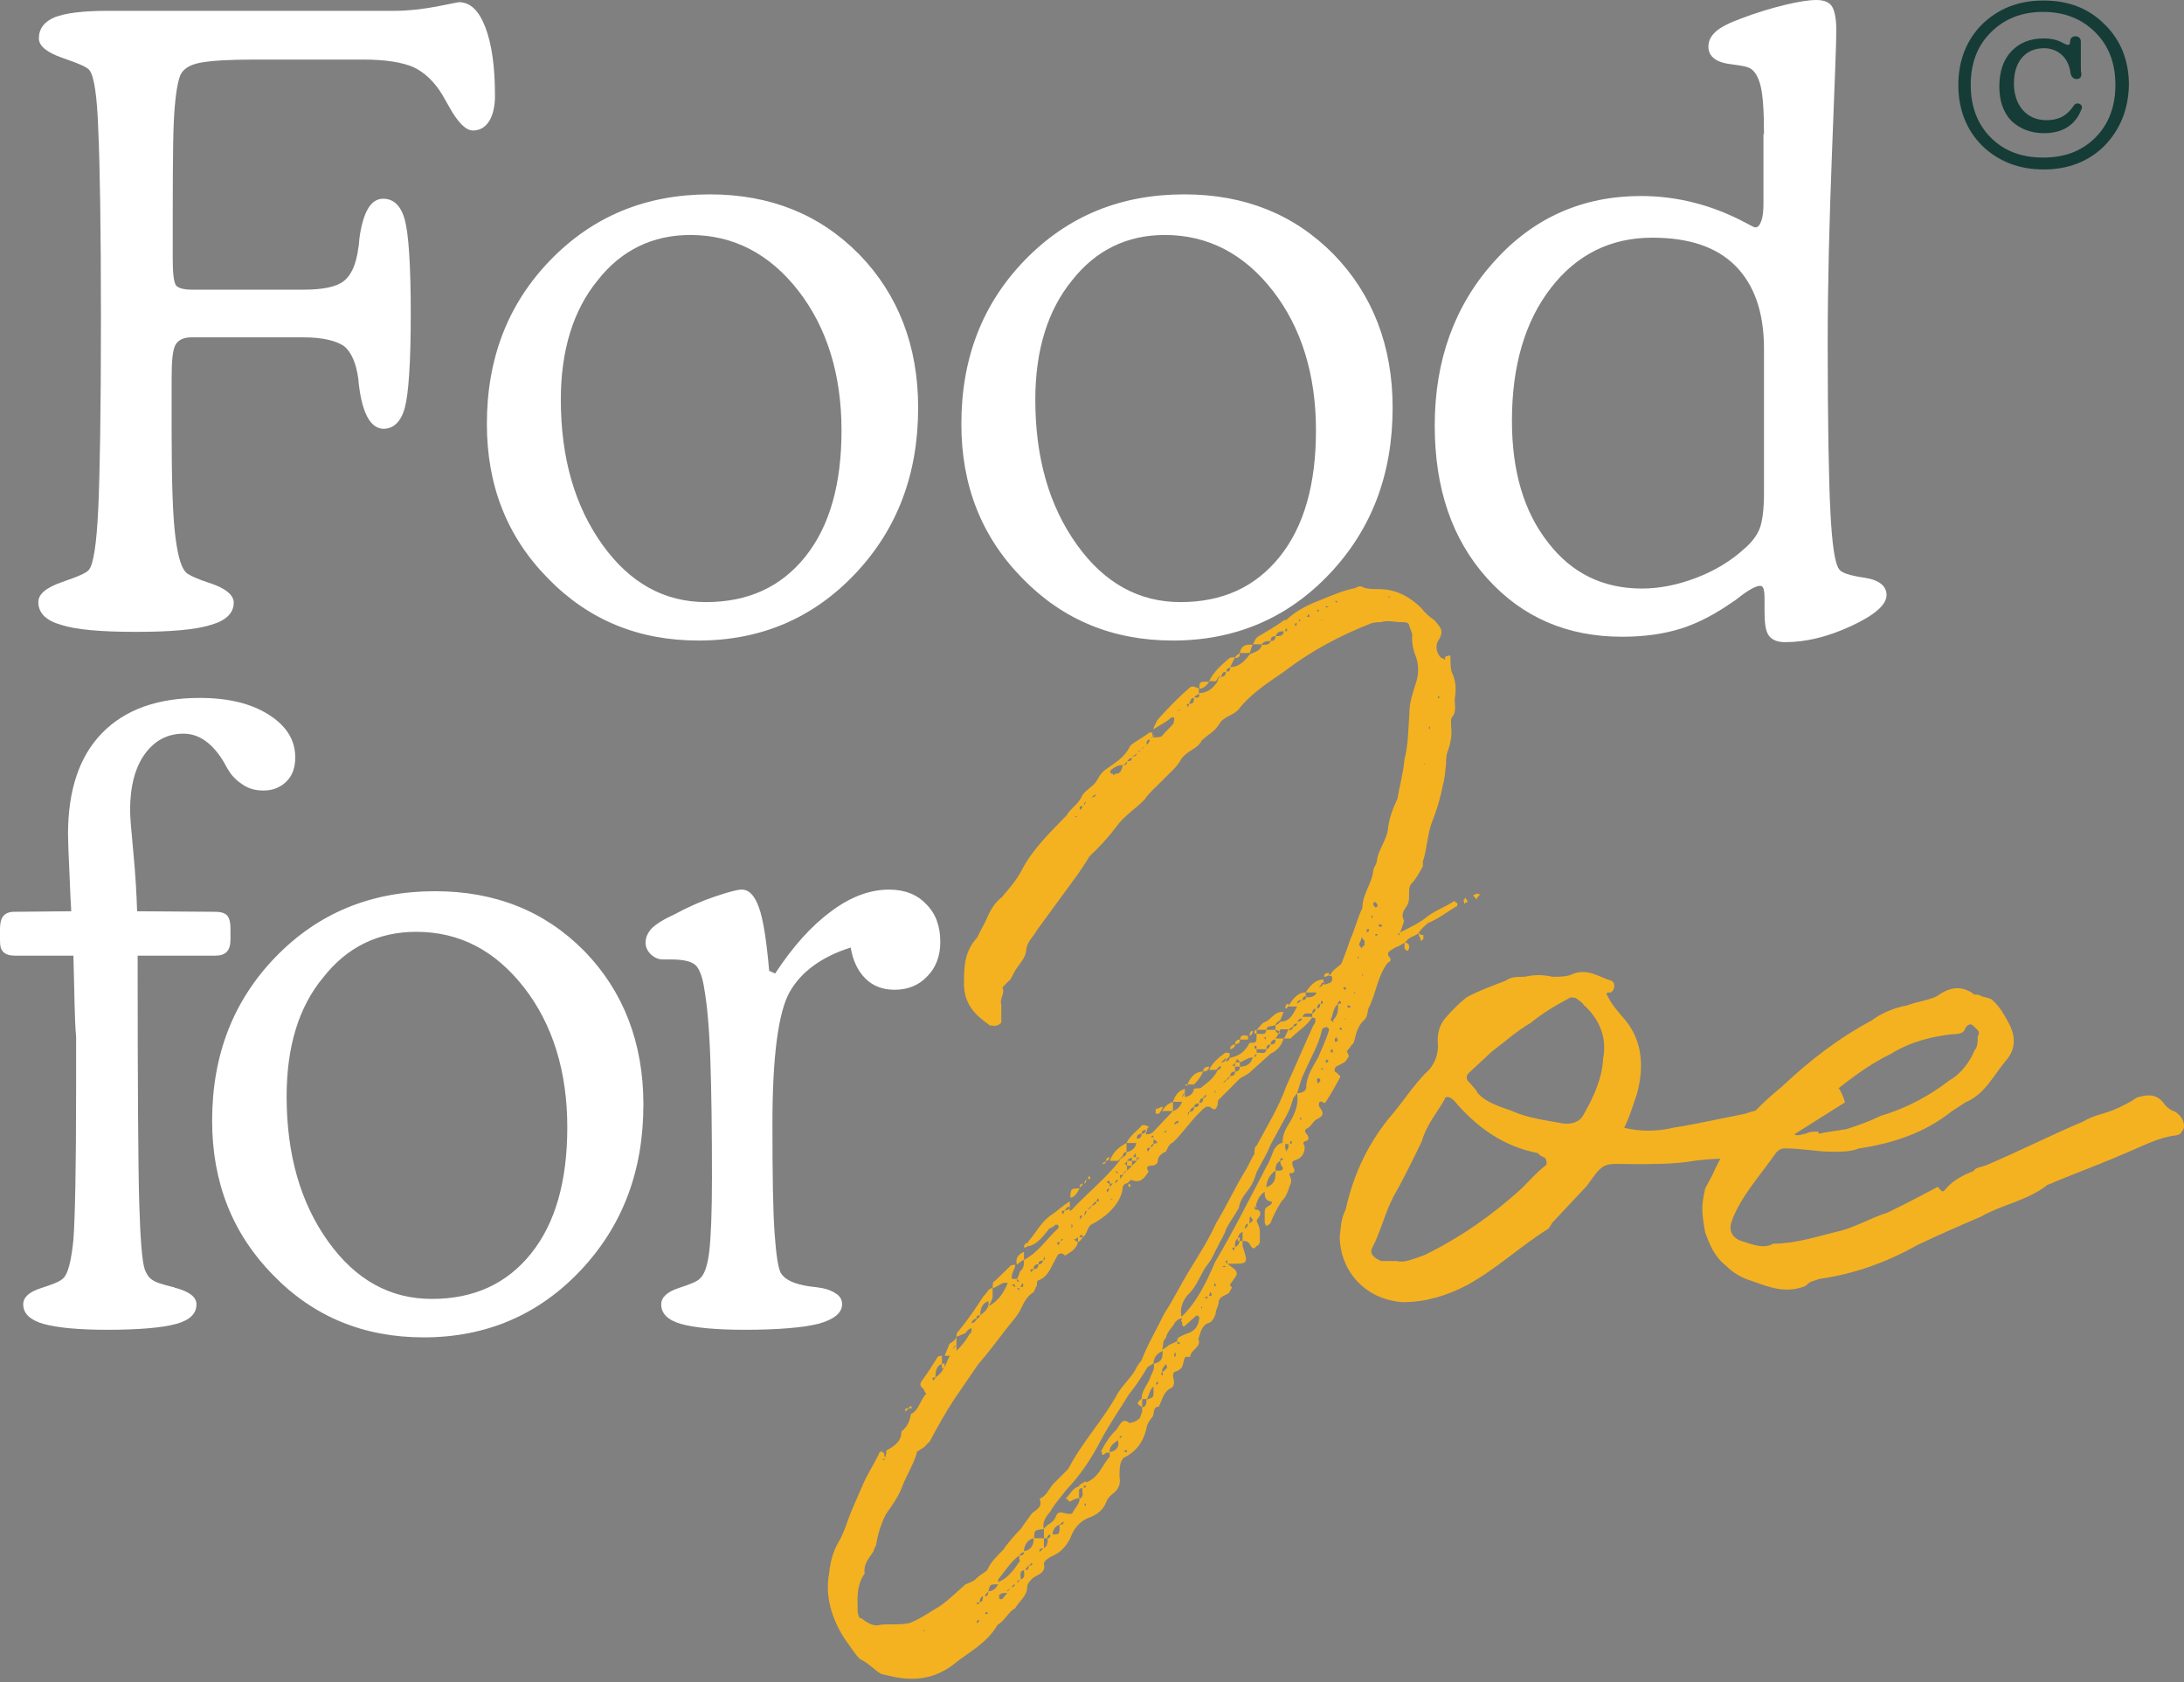 <svg width="100" height="77" viewBox="0 0 100 77" fill="none" xmlns="http://www.w3.org/2000/svg">
<rect x="0" y="0" width="100" height="77" fill="#808080" stroke="none"/>
<path d="M96.365 6.667C95.648 7.386 94.709 7.758 93.572 7.758C92.435 7.758 91.496 7.386 90.754 6.667C90.038 5.948 89.667 5.007 89.667 3.891C89.667 2.776 90.038 1.834 90.754 1.115C91.496 0.396 92.41 0.024 93.572 0.024C94.734 0.024 95.648 0.396 96.365 1.115C97.106 1.834 97.477 2.776 97.477 3.891C97.452 5.007 97.082 5.924 96.365 6.667ZM91.15 6.295C91.768 6.915 92.559 7.213 93.547 7.213C94.536 7.213 95.327 6.915 95.945 6.295C96.562 5.676 96.859 4.858 96.859 3.891C96.859 2.9 96.562 2.106 95.945 1.487C95.327 0.867 94.536 0.545 93.547 0.545C92.559 0.545 91.768 0.867 91.15 1.487C90.532 2.106 90.235 2.9 90.235 3.891C90.235 4.858 90.532 5.676 91.15 6.295ZM93.597 6.097C92.979 6.097 92.484 5.899 92.089 5.527C91.718 5.13 91.545 4.61 91.545 3.965C91.545 3.296 91.718 2.751 92.089 2.354C92.46 1.958 92.954 1.759 93.572 1.759C93.893 1.759 94.19 1.809 94.486 1.983C94.585 2.032 94.659 2.057 94.684 2.057C94.758 2.057 94.783 2.007 94.783 1.908C94.783 1.759 94.882 1.66 95.03 1.66C95.178 1.66 95.277 1.759 95.277 1.908C95.277 2.206 95.277 2.379 95.277 2.627V3.024C95.277 3.197 95.277 3.296 95.302 3.371C95.302 3.544 95.228 3.618 95.08 3.618C94.956 3.618 94.857 3.544 94.808 3.371C94.758 2.974 94.61 2.677 94.363 2.478C94.165 2.305 93.869 2.206 93.597 2.206C92.756 2.206 92.213 2.801 92.213 3.817C92.213 4.833 92.806 5.502 93.696 5.502C94.264 5.502 94.635 5.304 94.956 4.833C95.005 4.759 95.055 4.734 95.129 4.734C95.228 4.734 95.327 4.808 95.327 4.907C95.327 4.957 95.327 4.982 95.302 5.007C95.03 5.725 94.437 6.097 93.597 6.097Z" fill="#163C37"/>
<path d="M13.89 15.443H8.774C8.403 15.443 8.156 15.566 8.033 15.79C7.909 16.013 7.859 16.508 7.859 17.277V19.83C7.859 22.036 7.909 23.622 8.033 24.589C8.156 25.555 8.329 26.101 8.601 26.274C8.799 26.398 9.095 26.522 9.54 26.671C10.331 26.919 10.702 27.241 10.702 27.588C10.702 28.059 10.356 28.406 9.664 28.604C8.972 28.827 7.81 28.926 6.228 28.926C4.622 28.926 3.485 28.827 2.793 28.604C2.101 28.406 1.755 28.059 1.755 27.563C1.755 27.191 2.126 26.894 2.842 26.646C3.559 26.398 3.979 26.225 4.078 26.076C4.276 25.828 4.424 24.911 4.498 23.3C4.572 21.713 4.622 18.789 4.622 14.575C4.622 10.386 4.572 7.486 4.498 5.924C4.449 4.388 4.301 3.471 4.103 3.223C4.004 3.074 3.584 2.9 2.867 2.653C2.15 2.405 1.78 2.107 1.78 1.76C1.78 1.314 2.027 0.992 2.496 0.794C2.991 0.595 3.806 0.496 4.943 0.496H18.067C18.685 0.496 19.327 0.422 19.995 0.298C20.637 0.174 20.983 0.1 21.008 0.1C21.527 0.1 21.922 0.471 22.219 1.24C22.515 2.008 22.664 3.049 22.664 4.388C22.664 4.883 22.565 5.28 22.392 5.553C22.219 5.825 21.972 5.974 21.651 5.974C21.329 5.974 20.959 5.602 20.563 4.883C20.439 4.66 20.341 4.487 20.267 4.363C19.896 3.743 19.451 3.322 18.932 3.074C18.413 2.851 17.647 2.727 16.633 2.727H11.666C10.479 2.727 9.639 2.777 9.145 2.876C8.65 2.975 8.379 3.173 8.255 3.446C8.107 3.818 8.008 4.536 7.958 5.577C7.909 6.618 7.909 8.701 7.909 11.551V11.848C7.909 12.518 7.958 12.914 8.057 13.063C8.156 13.187 8.403 13.261 8.799 13.261H13.89C14.78 13.261 15.398 13.137 15.744 12.865C16.09 12.592 16.312 12.096 16.411 11.328C16.436 11.229 16.436 11.08 16.46 10.882C16.633 9.692 16.979 9.097 17.548 9.097C18.017 9.097 18.363 9.419 18.536 10.064C18.709 10.708 18.808 12.146 18.808 14.352C18.808 16.583 18.709 18.02 18.536 18.665C18.363 19.309 18.017 19.631 17.548 19.631C17.004 19.607 16.633 19.012 16.46 17.822C16.436 17.624 16.411 17.5 16.411 17.376C16.312 16.632 16.09 16.112 15.744 15.839C15.373 15.591 14.755 15.443 13.89 15.443Z" fill="white"/>
<path d="M22.293 19.408C22.293 16.409 23.257 13.905 25.209 11.898C27.162 9.89 29.584 8.898 32.5 8.898C35.268 8.898 37.542 9.816 39.346 11.65C41.126 13.484 42.04 15.839 42.04 18.664C42.04 21.713 41.076 24.241 39.149 26.274C37.221 28.306 34.824 29.323 31.981 29.323C29.238 29.323 26.939 28.381 25.086 26.472C23.207 24.564 22.293 22.209 22.293 19.408ZM25.679 18.293C25.679 20.97 26.322 23.175 27.582 24.935C28.843 26.695 30.424 27.563 32.327 27.563C34.255 27.563 35.763 26.869 36.875 25.481C37.987 24.093 38.531 22.159 38.531 19.705C38.531 17.152 37.864 14.996 36.554 13.31C35.244 11.625 33.588 10.757 31.61 10.757C29.881 10.757 28.447 11.451 27.36 12.839C26.247 14.203 25.679 16.037 25.679 18.293Z" fill="white"/>
<path d="M44.018 19.408C44.018 16.409 44.981 13.905 46.934 11.898C48.886 9.89 51.309 8.898 54.225 8.898C56.993 8.898 59.267 9.816 61.071 11.65C62.85 13.484 63.765 15.839 63.765 18.664C63.765 21.713 62.801 24.241 60.873 26.274C58.946 28.306 56.548 29.323 53.706 29.323C50.962 29.323 48.664 28.381 46.81 26.472C44.932 24.564 44.018 22.209 44.018 19.408ZM47.404 18.293C47.404 20.97 48.046 23.175 49.307 24.935C50.567 26.695 52.149 27.563 54.052 27.563C55.98 27.563 57.487 26.869 58.599 25.481C59.712 24.093 60.255 22.159 60.255 19.705C60.255 17.152 59.588 14.996 58.278 13.31C56.968 11.625 55.312 10.757 53.335 10.757C51.605 10.757 50.172 11.451 49.084 12.839C47.972 14.203 47.404 16.037 47.404 18.293Z" fill="white"/>
<path d="M80.769 6.147C80.769 5.081 80.72 4.313 80.597 3.867C80.473 3.421 80.275 3.148 80.003 3.074C79.88 3.024 79.657 2.999 79.336 2.95C78.595 2.875 78.224 2.603 78.224 2.132C78.224 1.859 78.347 1.636 78.57 1.438C78.792 1.239 79.188 1.041 79.731 0.843C80.448 0.57 81.116 0.372 81.733 0.223C82.351 0.074 82.821 0 83.167 0C83.513 0 83.76 0.099 83.884 0.297C84.007 0.496 84.081 0.868 84.081 1.413C84.081 1.933 84.007 3.768 83.884 6.94C83.76 10.113 83.686 13.013 83.686 15.665C83.686 19.383 83.735 21.961 83.809 23.423C83.884 24.886 84.007 25.778 84.205 26.051C84.304 26.224 84.699 26.348 85.367 26.447C86.034 26.546 86.38 26.819 86.38 27.241C86.38 27.687 85.836 28.158 84.773 28.653C83.711 29.149 82.697 29.397 81.733 29.397C81.387 29.397 81.14 29.298 80.992 29.099C80.844 28.901 80.794 28.529 80.794 27.984V27.364C80.794 27.166 80.769 27.017 80.745 26.943C80.72 26.869 80.671 26.819 80.597 26.819C80.424 26.819 80.127 26.968 79.731 27.265C79.558 27.389 79.46 27.488 79.361 27.538C78.545 28.108 77.754 28.529 76.963 28.777C76.172 29.025 75.283 29.149 74.269 29.149C71.749 29.149 69.697 28.257 68.091 26.472C66.484 24.687 65.693 22.358 65.693 19.482C65.693 16.483 66.608 13.98 68.412 11.972C70.216 9.964 72.465 8.973 75.135 8.973C76.815 8.973 78.422 9.394 79.954 10.212C80.176 10.336 80.325 10.41 80.374 10.41C80.498 10.41 80.572 10.311 80.646 10.113C80.72 9.915 80.745 9.642 80.745 9.295V6.147H80.769ZM80.769 15.963C80.769 14.302 80.325 13.038 79.46 12.17C78.595 11.303 77.334 10.881 75.653 10.881C73.751 10.881 72.193 11.65 71.007 13.187C69.821 14.723 69.228 16.756 69.228 19.259C69.228 21.564 69.771 23.423 70.883 24.836C71.971 26.249 73.404 26.943 75.184 26.943C75.999 26.943 76.84 26.77 77.68 26.447C78.52 26.125 79.262 25.679 79.88 25.109C80.201 24.836 80.448 24.514 80.572 24.192C80.695 23.869 80.769 23.324 80.769 22.581V22.06V15.963Z" fill="white"/>
<path d="M3.361 43.749H0.692C0.445 43.749 0.272 43.699 0.148 43.575C0.025 43.451 0 43.278 0 43.03V42.509C0 42.261 0.049 42.063 0.148 41.939C0.247 41.815 0.42 41.741 0.643 41.741L3.262 41.716C3.238 41.344 3.213 40.824 3.188 40.155C3.139 39.138 3.114 38.469 3.114 38.196C3.114 36.164 3.633 34.627 4.671 33.561C5.709 32.495 7.192 31.95 9.145 31.95C10.43 31.95 11.492 32.198 12.308 32.719C13.124 33.239 13.519 33.883 13.519 34.677C13.519 35.123 13.396 35.495 13.124 35.767C12.852 36.04 12.506 36.189 12.061 36.189C11.715 36.189 11.418 36.114 11.146 35.941C10.875 35.767 10.627 35.544 10.454 35.247C10.405 35.172 10.331 35.048 10.257 34.9C9.738 34.032 9.12 33.586 8.403 33.586C7.662 33.586 7.069 33.908 6.624 34.528C6.179 35.148 5.956 36.015 5.956 37.106C5.956 37.354 6.006 37.998 6.105 39.014C6.203 40.031 6.253 40.923 6.278 41.716L9.861 41.741C10.108 41.741 10.281 41.791 10.405 41.914C10.504 42.038 10.553 42.237 10.553 42.484V43.005C10.553 43.253 10.504 43.451 10.38 43.575C10.257 43.699 10.084 43.749 9.861 43.749H6.302C6.302 49.722 6.327 53.49 6.376 55.101C6.426 56.712 6.5 57.703 6.624 58.1C6.698 58.298 6.797 58.472 6.945 58.571C7.093 58.695 7.415 58.794 7.909 58.918C7.934 58.918 7.958 58.918 7.983 58.943C8.65 59.116 8.996 59.364 8.996 59.711C8.996 60.133 8.7 60.43 8.082 60.603C7.464 60.777 6.401 60.876 4.918 60.876C3.559 60.876 2.595 60.777 1.977 60.603C1.384 60.43 1.063 60.133 1.063 59.711C1.063 59.389 1.335 59.141 1.878 58.968C2.422 58.794 2.743 58.67 2.892 58.521C3.114 58.323 3.262 57.728 3.361 56.762C3.435 55.795 3.485 53.465 3.485 49.797C3.485 49.078 3.485 48.309 3.485 47.467C3.411 46.673 3.411 45.434 3.361 43.749Z" fill="white"/>
<path d="M9.713 51.308C9.713 48.309 10.677 45.806 12.629 43.798C14.582 41.79 17.004 40.799 19.92 40.799C22.688 40.799 24.962 41.716 26.766 43.55C28.546 45.384 29.46 47.739 29.46 50.565C29.46 53.614 28.496 56.142 26.569 58.174C24.641 60.207 22.243 61.223 19.401 61.223C16.658 61.223 14.359 60.281 12.506 58.373C10.652 56.489 9.713 54.134 9.713 51.308ZM13.124 50.193C13.124 52.87 13.766 55.076 15.027 56.836C16.287 58.596 17.869 59.463 19.772 59.463C21.7 59.463 23.207 58.769 24.32 57.381C25.432 55.993 25.975 54.06 25.975 51.606C25.975 49.053 25.308 46.896 23.998 45.211C22.664 43.501 21.032 42.658 19.055 42.658C17.325 42.658 15.892 43.352 14.804 44.74C13.667 46.103 13.124 47.937 13.124 50.193Z" fill="white"/>
<path d="M35.491 44.566C36.307 43.327 37.147 42.385 38.062 41.716C38.951 41.047 39.841 40.725 40.706 40.725C41.423 40.725 41.991 40.948 42.411 41.394C42.856 41.84 43.054 42.41 43.054 43.129C43.054 43.749 42.856 44.294 42.461 44.691C42.065 45.112 41.571 45.31 40.953 45.31C40.41 45.31 39.965 45.137 39.619 44.79C39.273 44.443 39.05 43.972 38.951 43.377C37.617 43.798 36.678 44.492 36.158 45.409C35.639 46.326 35.368 48.359 35.368 51.432C35.368 53.762 35.392 55.423 35.467 56.464C35.541 57.505 35.639 58.1 35.763 58.298C35.961 58.596 36.381 58.794 37.098 58.893C37.32 58.918 37.518 58.943 37.641 58.968C37.913 59.017 38.136 59.116 38.309 59.24C38.482 59.364 38.556 59.513 38.556 59.711C38.556 60.108 38.185 60.405 37.468 60.603C36.752 60.777 35.639 60.876 34.107 60.876C32.748 60.876 31.759 60.777 31.166 60.603C30.573 60.43 30.276 60.133 30.276 59.711C30.276 59.389 30.548 59.141 31.067 58.968C31.586 58.794 31.932 58.67 32.056 58.521C32.254 58.348 32.402 57.926 32.476 57.282C32.55 56.638 32.599 55.522 32.599 53.911C32.599 51.73 32.575 49.945 32.525 48.508C32.476 47.07 32.377 46.004 32.254 45.31C32.179 44.79 32.056 44.418 31.883 44.219C31.71 44.021 31.314 43.922 30.721 43.922H30.351C30.153 43.922 29.98 43.848 29.807 43.699C29.658 43.55 29.56 43.377 29.56 43.154C29.56 42.906 29.658 42.708 29.831 42.509C30.029 42.311 30.375 42.088 30.869 41.865C31.512 41.518 32.13 41.245 32.723 41.047C33.316 40.849 33.736 40.725 33.959 40.725C34.305 40.725 34.552 40.997 34.75 41.543C34.947 42.088 35.096 43.054 35.219 44.443L35.491 44.566Z" fill="white"/>
<path d="M53.731 32.842H53.632C53.41 33.065 53.138 33.164 52.816 33.387C52.816 33.239 52.915 33.164 52.989 32.966C53.434 32.47 53.953 31.925 54.448 31.504C54.621 31.33 54.769 31.504 54.892 31.504V31.727C55.337 31.727 55.584 31.454 55.758 31.181C55.758 31.082 55.807 31.008 55.906 30.958C55.807 30.958 55.758 31.008 55.683 31.181H55.362C55.584 30.735 55.906 30.463 56.276 30.14C56.326 30.091 56.425 30.091 56.548 30.091L56.326 30.537C56.771 30.537 57.018 30.215 57.24 29.942C57.463 29.843 57.735 29.793 57.784 29.496H57.364C57.463 29.347 57.463 29.223 57.636 29.124C58.007 28.901 58.352 28.703 58.674 28.48C58.773 28.381 58.847 28.381 58.896 28.381C59.341 27.959 59.885 27.686 60.478 27.463C61.022 27.24 61.467 27.042 62.06 26.918C62.208 26.819 62.332 26.819 62.48 26.918C62.702 26.968 62.9 26.968 63.123 26.968C63.938 26.968 64.581 27.34 65.075 27.835C65.248 28.058 65.495 28.281 65.668 28.381C65.94 28.703 66.162 28.876 65.841 29.347C65.742 29.521 65.742 29.843 65.94 30.066C65.94 30.116 66.088 30.116 66.162 30.215C66.162 30.116 66.162 30.066 66.212 30.041H66.311C66.311 29.942 66.41 30.041 66.41 30.041C66.41 30.215 66.41 30.537 66.459 30.735C66.681 31.181 66.681 31.603 66.607 31.999C66.607 32.322 66.706 32.594 66.459 32.867C66.41 33.04 66.459 33.313 66.459 33.561C66.459 33.734 66.41 34.057 66.311 34.329C66.212 34.552 66.212 34.776 66.212 34.974C66.162 35.346 66.162 35.618 66.064 35.94C65.965 36.486 65.792 37.081 65.569 37.626C65.347 38.221 65.347 38.865 65.149 39.435V39.658C65.001 39.931 64.828 40.253 64.606 40.476C64.432 40.7 64.606 41.17 64.433 41.443C64.334 41.617 64.111 41.815 64.284 42.137C64.284 42.236 64.185 42.459 64.111 42.682C64.556 42.459 65.026 42.236 65.347 41.964C65.767 41.641 66.162 41.542 66.583 41.245C66.583 41.245 66.681 41.344 66.731 41.344C66.731 41.443 66.731 41.493 66.681 41.493C66.237 41.765 65.817 42.087 65.372 42.261C65.223 42.41 65.1 42.484 64.951 42.707C65.05 42.806 65.1 42.806 65.174 42.806V42.98L65.075 43.079C65.026 42.98 65.026 42.98 65.026 42.906C64.927 42.856 65.026 42.806 64.927 42.732C64.754 42.881 64.507 42.881 64.334 43.153C64.507 43.153 64.556 43.327 64.507 43.426C64.507 43.426 64.507 43.525 64.408 43.525L64.309 43.426V43.153C64.161 43.252 64.037 43.327 63.889 43.376C63.666 43.525 63.394 43.599 63.666 43.872C63.666 43.971 63.666 44.046 63.567 44.046C63.073 44.641 63.024 45.459 62.653 46.177C62.603 46.4 62.603 46.599 62.431 46.723C62.208 46.946 62.109 47.218 62.01 47.64C62.01 47.64 62.01 47.739 61.911 47.813C61.862 47.863 61.763 48.036 61.689 48.086C61.64 48.235 61.862 48.309 61.689 48.458C61.64 48.557 61.64 48.606 61.269 48.78C61.121 48.83 61.047 49.003 61.17 49.102C61.17 49.102 61.269 49.102 61.269 49.201C61.269 49.201 61.368 49.201 61.368 49.3C61.145 49.722 60.948 50.069 60.676 50.49H60.626C60.404 50.341 60.355 50.49 60.404 50.664C60.626 50.936 60.626 51.085 60.256 51.258C60.107 51.358 60.033 51.581 59.811 51.68C59.638 51.829 59.91 51.903 59.91 52.101C59.91 52.324 59.539 52.151 59.737 52.473V52.523C59.737 52.746 59.638 52.969 59.415 53.068C59.143 53.167 59.143 53.167 59.193 53.39C59.292 53.564 59.341 53.712 59.045 53.712V53.812C59.143 53.985 59.143 54.134 59.045 54.307C58.995 54.481 58.896 54.803 58.674 55.001C58.501 55.274 58.303 55.646 58.179 55.968C58.179 56.018 58.031 56.117 57.957 56.117C57.957 56.018 57.908 56.018 57.908 55.968V55.472C57.908 55.249 58.056 55.249 58.179 55.15C58.328 55.001 58.179 55.001 58.081 54.977C57.908 54.877 57.908 54.754 57.908 54.555C57.636 54.729 57.537 55.001 57.463 55.373C57.562 55.373 57.636 55.373 57.685 55.472C57.784 55.646 57.537 55.794 57.537 55.894C57.636 56.117 57.685 56.216 57.685 56.389V56.885C57.636 56.935 57.636 57.034 57.537 57.034C57.438 57.182 57.364 57.182 57.265 57.034C57.166 56.811 57.043 56.811 56.894 56.811V56.389C56.672 56.489 56.672 56.712 56.672 56.811H56.894V57.034C57.166 57.901 57.166 57.852 56.202 57.852C56.202 57.753 56.202 57.629 56.103 57.753C56.153 57.753 56.153 57.852 56.202 57.852C56.375 58.001 56.623 58.124 56.623 58.273C56.672 58.372 56.45 58.595 56.4 58.694C56.301 58.794 56.301 58.868 56.4 58.918C56.4 59.017 56.301 59.091 56.301 59.141C56.202 59.314 55.881 59.289 55.807 59.562C55.807 59.785 55.659 59.934 55.659 60.157C55.56 60.38 55.51 60.529 55.288 60.578C54.967 60.752 54.967 61.074 54.868 61.297C55.041 61.669 54.497 61.793 54.497 62.115H54.275L54.225 62.214C54.126 62.636 54.126 62.636 53.904 62.76C53.681 62.809 53.681 62.908 53.755 63.255C53.755 63.354 53.755 63.429 53.657 63.528C53.286 63.677 53.236 64.024 53.063 64.395C52.742 64.395 52.891 64.767 52.742 64.891C52.569 65.114 52.52 65.213 52.47 65.486C52.322 66.031 52.026 66.453 51.432 66.75C51.259 66.973 51.259 67.246 51.259 67.618C51.309 67.841 51.259 68.113 51.037 68.312C50.889 68.411 50.716 68.584 50.666 68.733C50.518 69.154 50.172 69.377 49.801 69.501C49.48 69.65 49.257 69.873 49.084 70.22C48.936 70.666 48.59 71.088 48.12 71.261C47.947 71.361 47.799 71.484 47.799 71.584C47.898 72.005 47.527 72.079 47.305 72.228C47.157 72.377 47.033 72.501 47.033 72.649C47.033 73.071 46.662 73.294 46.489 73.616C46.168 73.79 45.995 74.211 45.674 74.384C45.179 75.252 44.314 75.648 43.598 76.243C42.609 76.962 41.596 76.962 40.508 76.665C40.36 76.665 40.236 76.566 40.138 76.491C39.866 76.268 39.643 76.07 39.371 75.946C39.099 75.673 38.926 75.351 38.679 75.029C38.086 74.112 37.765 73.071 37.963 72.03C38.012 71.534 38.136 71.038 38.383 70.617C38.704 70.072 38.803 69.576 39.025 69.08L39.52 67.94C39.742 67.444 40.014 67.023 40.236 66.577C40.236 66.478 40.335 66.478 40.385 66.403C40.385 66.502 40.385 66.502 40.484 66.502C40.484 66.601 40.484 66.676 40.533 66.725C40.533 66.676 40.582 66.577 40.582 66.502V66.403C41.003 66.18 41.274 65.957 41.274 65.536C41.596 65.263 41.645 65.04 41.719 64.718C42.041 64.618 42.139 64.073 42.411 63.801C42.411 63.801 42.312 63.701 42.312 63.627C42.214 63.478 42.041 63.453 42.214 63.206C42.486 62.834 42.708 62.487 42.906 62.165C42.955 62.066 43.054 62.066 43.128 62.066V62.66C43.35 62.561 43.35 62.239 43.499 62.066H43.252L43.474 61.52C43.622 61.421 43.746 61.347 43.795 61.198V61.842C44.067 61.57 44.24 61.347 44.389 61.074C44.487 61.025 44.487 60.925 44.487 60.801C44.314 60.851 44.265 60.95 44.215 61.025L43.795 61.198C43.795 61.099 43.795 61.025 43.894 60.925C44.314 60.43 44.71 59.835 45.031 59.339C45.204 59.19 45.254 58.967 45.451 58.967V59.339C45.451 59.488 45.352 59.612 45.278 59.785C45.723 59.562 45.97 59.141 46.143 58.744C45.871 58.645 45.723 58.918 45.451 58.967C45.451 58.818 45.451 58.645 45.55 58.645L46.267 57.951C46.267 57.901 46.44 57.901 46.489 57.901C46.489 58.075 46.267 58.323 46.341 58.546L46.292 58.595L46.341 58.546H46.563C46.563 58.645 46.563 58.719 46.662 58.645L46.563 58.546C46.662 58.397 46.662 58.224 46.736 58.174C46.885 58.025 46.885 57.901 46.885 57.678C46.736 57.728 46.662 57.827 46.563 57.901C46.465 57.579 46.662 57.406 46.885 57.306V57.678C47.577 57.306 47.873 56.761 48.467 56.216V56.166C48.467 56.166 48.467 56.067 48.417 56.067H48.318C48.269 56.166 48.096 56.216 48.046 56.241C47.775 56.563 47.552 56.935 47.083 57.059V56.836C47.453 56.414 47.676 55.918 48.17 55.596C48.442 55.423 48.664 55.175 48.986 55.001V55.423H49.035C49.801 54.605 50.617 53.96 51.259 53.142C51.259 53.043 51.358 53.043 51.408 52.969C51.556 52.919 51.581 52.82 51.581 52.746C51.432 52.746 51.432 52.845 51.408 52.919L51.185 53.142H50.815C50.963 52.721 51.259 52.498 51.581 52.324V52.746C51.803 52.696 52.001 52.572 52.026 52.324H51.581C51.754 51.953 52.075 51.779 52.297 51.506C52.396 51.506 52.52 51.506 52.619 51.606C52.52 51.606 52.52 51.705 52.52 51.779C52.47 51.829 52.47 51.829 52.47 51.928C52.52 51.928 52.693 51.928 52.792 51.829L53.706 50.862H53.212C53.311 50.688 53.434 50.54 53.706 50.441V50.862C53.879 50.812 54.027 50.688 54.126 50.441H53.706C53.805 50.168 53.928 49.945 54.25 49.846V50.218H54.299C54.448 50.168 54.621 50.118 54.67 49.846C54.843 49.796 54.892 49.846 54.991 49.796C55.263 49.573 55.584 49.375 55.758 48.978C55.807 48.978 55.906 48.929 55.906 48.805C55.807 48.805 55.758 48.904 55.683 48.978H55.362C55.51 48.656 55.782 48.433 56.079 48.21C56.128 48.16 56.252 48.21 56.301 48.21V48.358C56.202 48.458 56.128 48.507 56.128 48.582C56.276 48.582 56.301 48.482 56.301 48.433C56.746 48.334 56.993 48.16 57.216 47.739C57.537 47.739 57.537 47.739 57.537 47.318H57.438C57.438 47.169 57.438 47.169 57.537 47.144V47.318C57.759 47.318 57.957 47.417 57.982 47.144H57.537C57.71 46.995 57.759 46.822 57.957 46.772C58.179 46.673 58.377 46.326 58.674 46.326H58.773L58.624 46.698C58.476 46.797 58.402 46.846 58.402 46.921C58.179 47.02 58.031 46.921 57.982 47.144H58.402C58.402 47.243 58.501 47.318 58.624 47.318C58.575 47.169 58.476 47.169 58.402 47.144V46.921C58.501 46.921 58.575 46.822 58.624 46.772C59.069 46.772 59.218 46.4 59.391 46.078H58.97C59.193 45.756 59.391 45.434 59.786 45.434V45.657C59.959 45.657 60.206 45.657 60.28 45.434H59.786C59.959 45.161 60.206 44.839 60.602 44.839V45.062C60.7 45.062 60.75 45.062 60.824 45.012C60.923 45.012 60.997 44.913 60.997 44.839C60.997 44.69 60.997 44.665 60.824 44.665C60.824 44.616 60.824 44.616 60.923 44.616C61.022 44.393 61.244 44.294 61.417 44.12C61.59 43.699 61.689 43.401 61.837 42.98C62.06 42.484 62.159 42.013 62.381 41.567C62.381 40.922 62.826 40.427 62.875 39.882C62.875 39.708 63.048 39.559 63.048 39.386C63.098 38.94 63.469 38.469 63.543 38.023C63.592 37.477 63.765 37.031 63.988 36.56C64.086 35.965 64.259 35.37 64.309 34.751C64.482 34.106 64.482 33.387 64.531 32.669C64.531 32.173 64.68 31.752 64.803 31.355C64.976 30.909 64.976 30.388 64.803 29.992C64.704 29.719 64.655 29.496 64.655 29.174C64.704 29 64.556 28.802 64.507 28.579C64.457 28.48 64.284 28.48 64.136 28.48C63.864 28.48 63.543 28.381 63.221 28.48C63.123 28.48 62.999 28.48 62.801 28.529C61.392 29.075 60.033 29.793 58.773 30.76C58.056 31.256 57.265 31.752 56.697 32.495C56.425 32.768 56.005 32.817 55.832 33.139C55.609 33.511 55.288 33.635 55.016 33.908C54.843 34.28 54.373 34.354 54.102 34.726C53.879 35.147 53.558 35.37 53.236 35.717C52.965 35.99 52.594 36.312 52.421 36.585C52.001 37.031 51.457 37.353 51.111 37.849C50.74 38.345 50.345 38.766 49.875 39.212C49.727 39.485 49.554 39.708 49.381 39.981L47.478 42.583C47.305 42.906 47.033 43.079 46.984 43.5C46.984 43.823 46.662 44.145 46.489 44.417L46.267 44.839C46.094 44.987 46.044 45.062 45.896 45.211C46.044 45.483 45.748 45.706 45.847 45.979V46.797C45.847 46.846 45.624 47.02 45.427 46.946H45.328C44.636 46.45 44.092 45.954 44.141 44.888C44.141 44.17 44.191 43.525 44.734 42.93L45.155 42.112C45.328 41.691 45.525 41.344 45.871 41.071C46.242 40.65 46.563 40.253 46.786 39.832C47.28 38.865 48.096 38.097 48.837 37.328C49.01 37.006 49.381 36.833 49.554 36.411C49.727 36.139 50.098 35.99 50.246 35.693C50.345 35.519 50.394 35.42 50.567 35.271C50.987 34.949 51.482 34.726 51.754 34.131C52.026 33.908 52.347 33.759 52.619 33.536H52.767V33.759C52.94 33.759 53.088 33.759 53.187 33.71C53.36 33.487 53.607 33.288 53.731 33.115C53.78 32.892 53.78 32.842 53.731 32.842ZM44.71 72.253C44.858 72.104 45.031 72.03 45.204 71.881C45.352 71.509 45.698 71.187 45.921 70.964C46.143 70.642 46.465 70.27 46.736 69.997C46.885 69.774 47.058 69.551 47.231 69.303C47.379 69.13 47.775 69.031 47.602 68.609C47.972 68.46 48.046 68.064 48.318 67.841L48.911 67.246C49.554 66.007 50.543 64.966 51.185 63.776C51.408 63.404 51.778 63.082 52.001 62.685C52.05 62.536 52.174 62.413 52.273 62.264C52.544 61.545 52.989 60.801 53.311 60.132C53.731 59.488 54.027 58.868 54.448 58.174C54.892 57.455 55.362 56.712 55.683 55.993C56.128 55.274 56.499 54.456 56.993 53.638C57.142 53.415 57.265 53.093 57.438 52.82C57.438 52.671 57.438 52.498 57.537 52.448C58.031 51.531 58.575 50.639 58.896 49.722C59.341 48.755 59.712 47.863 60.132 46.946C60.231 46.846 60.231 46.723 60.231 46.623L60.083 46.574C59.811 46.995 59.391 47.218 59.094 47.541H58.773C58.872 47.441 58.921 47.268 58.995 47.119H58.624C58.575 47.268 58.476 47.441 58.402 47.541H58.773C58.674 47.863 58.501 48.086 58.179 48.235L57.216 49.102C57.043 49.251 56.795 49.325 56.721 49.424L55.807 50.341C55.758 50.341 55.758 50.49 55.758 50.565C55.659 50.837 55.609 50.837 55.387 50.664H55.238C55.065 50.763 55.016 50.837 54.967 50.887C54.522 51.308 54.151 51.878 53.706 52.3C53.533 52.349 53.434 52.622 53.385 52.721C53.212 52.77 53.014 52.944 53.014 53.142C53.014 53.291 52.866 53.365 52.693 53.365C52.52 53.365 52.47 53.465 52.594 53.638C52.371 53.96 52.223 54.183 51.778 54.01C51.778 54.01 51.63 54.183 51.556 54.183C51.507 54.183 51.408 54.282 51.408 54.357C51.358 54.902 50.987 55.324 50.641 55.621C50.419 55.794 50.197 55.943 49.999 56.042C49.776 56.142 49.776 56.538 49.579 56.637C49.48 56.786 49.406 56.86 49.356 56.86V56.637C49.257 56.736 49.183 56.736 49.183 56.736C49.183 56.786 49.282 56.786 49.356 56.885C49.257 57.207 49.035 57.306 48.763 57.48C48.615 57.306 48.442 57.381 48.392 57.529C48.12 57.976 48.022 58.447 47.527 58.62C47.478 58.62 47.478 58.769 47.478 58.843C47.379 58.992 47.379 59.116 47.305 59.166C47.033 59.339 46.885 59.612 46.761 59.884C46.588 60.256 46.267 60.578 46.044 60.876C45.624 61.421 45.179 62.016 44.784 62.462L43.697 64.048C43.276 64.693 42.93 65.312 42.56 66.007C42.461 66.056 42.387 66.23 42.189 66.329C42.041 66.428 41.967 66.428 41.967 66.552C41.818 67.048 41.546 67.469 41.324 68.014C41.151 68.51 40.83 68.931 40.558 69.328C40.335 69.774 40.187 70.245 40.113 70.741C40.014 70.889 40.014 71.013 39.965 71.063C39.742 71.385 39.52 71.658 39.594 72.03C39.174 72.625 39.273 73.269 39.273 73.814C39.322 73.988 39.322 74.087 39.446 74.087C39.668 74.26 39.89 74.409 40.162 74.409C40.582 74.31 41.126 74.409 41.62 74.31C42.041 74.161 42.436 73.889 42.807 73.666C43.301 73.393 43.721 72.947 44.215 72.525C44.463 72.426 44.611 72.377 44.71 72.253ZM40.385 66.825H40.533L40.484 66.775C40.484 66.8 40.385 66.8 40.385 66.825ZM41.62 64.47L41.447 64.618C41.398 64.47 41.522 64.47 41.62 64.47ZM41.695 64.371C41.744 64.371 41.744 64.42 41.744 64.47H41.596C41.62 64.42 41.695 64.371 41.695 64.371ZM42.337 74.608L42.238 74.657H42.337V74.608ZM42.757 63.206C42.757 63.156 42.757 63.156 42.856 63.057C42.757 63.057 42.609 63.057 42.757 63.206ZM42.831 63.057C43.054 62.908 43.252 62.685 43.252 62.413C42.881 62.462 42.831 62.735 42.831 63.057ZM43.795 61.594C43.746 61.594 43.647 61.644 43.622 61.768C43.647 61.694 43.746 61.644 43.795 61.594ZM44.71 60.38C44.858 60.33 44.858 60.231 44.883 60.206C44.734 60.206 44.71 60.256 44.71 60.355C44.537 60.405 44.487 60.504 44.487 60.578C44.611 60.553 44.71 60.454 44.71 60.38ZM44.833 73.343C44.734 73.393 44.685 73.343 44.734 73.442C44.833 73.442 44.833 73.393 44.833 73.343ZM44.833 74.161C44.833 74.161 44.685 74.161 44.734 74.31C44.833 74.26 44.833 74.161 44.833 74.161ZM45.254 59.562C44.982 59.661 44.883 59.884 44.883 60.206C45.105 60.058 45.328 59.835 45.254 59.562ZM45.006 73.071C44.957 73.071 44.858 73.17 44.858 73.343C44.982 73.343 45.006 73.244 45.006 73.071ZM45.254 72.848C45.204 72.947 45.105 72.947 45.105 73.071C45.204 73.071 45.254 73.021 45.254 72.848ZM45.204 73.79C45.105 73.79 45.105 73.889 45.105 73.889C45.204 73.889 45.254 73.889 45.204 73.79ZM45.698 72.525C45.328 72.525 45.328 72.525 45.254 72.848C45.427 72.848 45.6 72.749 45.698 72.525ZM46.662 71.212C46.341 71.435 46.02 71.906 45.748 72.253C45.698 72.253 45.698 72.401 45.698 72.426C46.119 72.278 46.415 71.881 46.662 71.509C46.736 71.534 46.662 71.385 46.662 71.212ZM46.119 72.922C45.97 72.922 45.847 72.922 45.748 73.021V73.17C45.748 73.17 45.847 73.269 45.921 73.17L46.119 72.922ZM46.292 58.372L46.119 58.471L46.292 58.372ZM46.242 72.749C46.143 72.749 46.094 72.848 46.094 72.848C46.143 72.848 46.242 72.749 46.242 72.749ZM46.341 58.818C46.44 58.918 46.489 58.918 46.489 58.918C46.465 58.818 46.465 58.744 46.341 58.818ZM46.465 72.525C46.415 72.525 46.316 72.625 46.316 72.674C46.415 72.625 46.465 72.625 46.465 72.525ZM46.563 58.967C46.613 59.017 46.662 59.066 46.662 59.116V58.967H46.563ZM46.662 72.302C46.662 72.302 46.563 72.401 46.563 72.451C46.662 72.426 46.662 72.377 46.662 72.302ZM46.662 71.212C46.835 71.212 46.885 71.162 46.885 71.063C46.736 71.063 46.736 71.162 46.662 71.212ZM46.885 71.881C46.662 71.931 46.736 72.104 46.736 72.302C46.959 72.253 46.885 72.03 46.885 71.881ZM46.736 58.918C46.835 58.918 46.885 58.918 46.835 58.744C46.736 58.818 46.736 58.918 46.736 58.918ZM46.885 57.108C46.885 56.959 46.984 56.885 47.107 56.885C47.107 57.009 47.058 57.108 46.885 57.108ZM47.33 70.419C47.058 70.468 46.885 70.741 46.885 71.013C47.206 70.964 47.33 70.741 47.33 70.419ZM47.107 71.658C47.058 71.707 46.959 71.807 46.959 71.881C47.058 71.881 47.107 71.807 47.107 71.658ZM47.231 71.534C47.181 71.633 47.181 71.633 47.083 71.683C47.206 71.658 47.33 71.658 47.231 71.534ZM47.231 58.248C47.231 58.248 47.231 58.199 47.33 58.1C47.231 58.1 47.107 58.1 47.231 58.248ZM47.33 58.1C47.478 58.1 47.552 58.001 47.552 57.877C47.379 57.877 47.33 57.951 47.33 58.1ZM52.495 64.048H52.273C52.273 63.677 52.495 63.453 52.643 63.131C52.693 62.908 52.915 62.685 52.816 62.413L52.544 62.586C52.273 63.032 52.001 63.453 51.679 63.85C51.259 64.544 50.815 65.164 50.419 65.907C49.974 66.775 49.455 67.543 48.837 68.188C48.516 68.609 48.294 68.832 48.071 69.229C47.898 69.402 47.7 69.725 47.799 69.997C47.354 70.047 47.354 70.047 47.354 70.419H47.799V69.997C47.898 69.824 48.071 69.774 48.219 69.625C48.368 69.477 48.368 69.254 48.491 69.254C48.639 69.204 48.763 69.303 48.936 69.303C49.035 69.303 49.109 69.303 49.109 69.254C49.208 69.031 49.48 68.807 49.43 68.56C49.257 68.609 49.109 68.659 49.01 68.733C48.911 68.733 48.911 68.733 48.911 68.634C48.812 68.634 48.812 68.634 48.812 68.584C48.986 68.436 49.084 68.138 49.406 68.039C49.406 67.99 49.455 67.94 49.628 67.866L49.678 67.816C49.727 67.816 49.727 67.866 49.727 67.866C50.32 67.642 50.444 67.097 50.815 66.676V66.502H50.641C50.543 66.601 50.543 66.601 50.468 66.601C50.468 66.502 50.419 66.428 50.419 66.428C50.641 66.007 50.839 65.709 51.111 65.461C51.284 65.238 51.383 64.866 51.704 65.139C51.852 65.139 52.075 65.04 52.124 64.966C52.223 64.966 52.223 64.742 52.297 64.643V64.42C52.026 64.247 52.026 64.247 52.297 63.999V64.42C52.495 64.42 52.495 64.197 52.495 64.048ZM47.552 57.877C47.7 57.877 47.7 57.827 47.775 57.703C47.602 57.728 47.552 57.728 47.552 57.877ZM47.775 70.889C47.676 70.889 47.552 70.889 47.602 71.038L47.775 70.889ZM47.775 57.678C47.824 57.678 47.873 57.678 47.824 57.505C47.824 57.604 47.775 57.604 47.775 57.678ZM47.972 70.419H47.799V70.865C47.972 70.79 47.972 70.567 47.972 70.419ZM48.096 70.245C48.046 70.245 47.947 70.295 47.947 70.419C48.046 70.419 48.096 70.394 48.096 70.245ZM48.516 69.799C48.343 69.849 48.195 70.022 48.195 70.245C48.516 70.245 48.516 70.245 48.516 69.799ZM48.467 57.009C48.467 56.959 48.516 56.959 48.516 56.86C48.467 56.86 48.318 56.86 48.467 57.009ZM48.516 56.86C48.615 56.761 48.738 56.761 48.615 56.712C48.59 56.736 48.59 56.786 48.516 56.86ZM48.689 69.65L48.516 69.799C48.59 69.799 48.738 69.799 48.689 69.65ZM48.689 55.596C48.689 55.497 48.738 55.497 48.738 55.423C48.689 55.423 48.516 55.423 48.689 55.596ZM48.738 55.423C48.911 55.373 49.01 55.373 49.01 55.249C48.837 55.224 48.837 55.324 48.738 55.423ZM49.01 54.828C49.01 54.406 49.06 54.406 49.43 54.406C49.331 54.605 49.183 54.828 49.01 54.828ZM49.06 56.241L49.109 56.142C49.109 56.142 49.109 56.042 49.06 56.042V56.241ZM49.332 37.403L49.233 37.353V37.403H49.332ZM49.43 54.357C49.43 54.258 49.48 54.183 49.579 54.183C49.554 54.282 49.455 54.357 49.43 54.357ZM49.43 56.637H49.579C49.579 56.588 49.579 56.538 49.48 56.538C49.455 56.563 49.43 56.588 49.43 56.637ZM49.554 68.113C49.554 68.113 49.455 68.113 49.406 68.213V68.634C49.653 68.51 49.554 68.386 49.554 68.113ZM49.554 36.907C49.455 36.907 49.406 36.907 49.455 37.081C49.554 36.981 49.554 36.981 49.554 36.907ZM49.455 55.819C49.554 55.72 49.554 55.646 49.554 55.646C49.455 55.646 49.43 55.646 49.455 55.819ZM49.727 36.709C49.678 36.709 49.628 36.758 49.628 36.882L49.727 36.709ZM49.653 54.183C49.653 54.084 49.702 54.01 49.752 54.01C49.727 54.084 49.702 54.183 49.653 54.183ZM49.653 55.646C49.702 55.596 49.752 55.497 49.752 55.423C49.702 55.423 49.653 55.497 49.653 55.646ZM49.727 68.014H49.628V68.113C49.702 68.113 49.727 68.064 49.727 68.014ZM49.702 68.832H49.653C49.653 68.931 49.702 68.931 49.702 68.931C49.727 68.931 49.727 68.832 49.702 68.832ZM49.925 53.96C49.925 53.96 49.826 53.96 49.826 54.01V53.861C49.925 53.861 49.925 53.861 49.925 53.96ZM49.826 55.373C49.826 55.373 49.925 55.324 49.974 55.224C49.925 55.224 49.826 55.324 49.826 55.373ZM50.147 36.362L49.974 36.511C50.048 36.486 50.197 36.486 50.147 36.362ZM49.974 55.224C50.147 55.125 50.197 55.125 50.197 55.001C50.147 55.001 50.048 55.1 49.974 55.224ZM50.197 55.001C50.246 55.001 50.419 55.001 50.246 54.853C50.246 54.927 50.246 54.927 50.197 55.001ZM50.468 53.242C50.468 53.242 50.567 53.242 50.641 53.142C50.641 53.242 50.543 53.291 50.543 53.291C50.543 53.291 50.468 53.266 50.468 53.242ZM50.815 52.969C50.765 53.068 50.765 53.142 50.641 53.142C50.641 53.043 50.691 52.994 50.815 52.969ZM50.79 54.406C50.74 54.406 50.641 54.456 50.691 54.58C50.74 54.555 50.79 54.456 50.79 54.406ZM50.691 54.084C50.691 54.183 50.79 54.183 50.839 54.183C50.79 54.084 50.815 54.01 50.691 54.084ZM51.185 65.932C50.963 66.081 50.765 66.254 50.815 66.478C51.086 66.428 51.284 66.254 51.185 65.932ZM50.815 54.357C50.864 54.258 50.963 54.183 50.963 54.183H50.815V54.357ZM51.408 35.023C51.185 35.023 51.037 35.123 50.864 35.246C50.815 35.346 50.815 35.42 50.963 35.42C50.963 35.519 50.963 35.519 51.062 35.42C51.284 35.445 51.358 35.271 51.408 35.023ZM50.864 54.877V54.927H50.963L50.864 54.877ZM51.062 53.638C51.111 53.688 51.21 53.688 51.21 53.787C51.185 53.688 51.185 53.589 51.062 53.638ZM51.062 54.183L51.21 54.01C51.086 54.01 51.062 54.084 51.062 54.183ZM51.284 53.787V53.96C51.284 53.96 51.383 53.861 51.432 53.787H51.284ZM51.358 65.734C51.259 65.734 51.259 65.833 51.259 65.833C51.259 65.833 51.358 65.833 51.358 65.734ZM51.605 34.85C51.556 34.949 51.457 34.998 51.432 35.023C51.556 35.023 51.605 34.998 51.605 34.85ZM51.408 53.787C51.457 53.688 51.556 53.638 51.581 53.613C51.556 53.589 51.457 53.638 51.408 53.787ZM51.457 53.266C51.556 53.266 51.556 53.365 51.605 53.365V53.589C51.704 53.489 51.778 53.44 51.828 53.365H51.605V53.142C51.556 53.242 51.556 53.242 51.457 53.266ZM51.605 66.478C51.605 66.428 51.605 66.329 51.457 66.428C51.556 66.478 51.556 66.478 51.605 66.478ZM51.828 34.701C51.679 34.701 51.679 34.8 51.605 34.85C51.778 34.85 51.828 34.8 51.828 34.701ZM51.605 53.142H51.828V53.365C51.927 53.266 52.001 53.217 52.05 53.142H51.828V52.994C51.778 52.994 51.679 53.043 51.605 53.142ZM51.679 54.357C51.679 54.307 51.679 54.208 51.63 54.183C51.679 54.183 51.778 54.233 51.778 54.282L51.679 54.357ZM52.05 34.478C52.001 34.577 51.902 34.577 51.828 34.627C52.001 34.627 52.05 34.577 52.05 34.478ZM51.877 52.969H52.05C52.001 52.969 52.001 52.87 52.001 52.795C51.902 52.87 51.902 52.969 51.877 52.969ZM52.05 34.404C52.149 34.404 52.199 34.404 52.223 34.354C52.174 34.354 52.1 34.404 52.05 34.404ZM52.273 51.903C52.1 51.903 52.05 52.002 52.05 52.126C52.174 52.151 52.273 52.052 52.273 51.903ZM52.05 52.994V53.142C52.1 53.043 52.1 53.043 52.199 52.994H52.05ZM52.421 34.131C52.371 34.181 52.273 34.28 52.273 34.304C52.371 34.255 52.371 34.156 52.421 34.131ZM52.495 51.73C52.322 51.73 52.273 51.779 52.273 51.903C52.421 51.903 52.421 51.829 52.495 51.73ZM52.421 34.131C52.47 34.131 52.47 34.131 52.52 34.081C52.47 34.131 52.47 34.131 52.421 34.131ZM52.643 33.858C52.544 33.858 52.495 33.908 52.495 34.081C52.544 34.081 52.643 33.982 52.643 33.858ZM52.816 63.478C52.643 63.578 52.643 63.85 52.495 64.073C52.816 63.974 52.816 63.974 52.816 63.701V63.478ZM52.544 52.721C52.643 52.622 52.643 52.622 52.643 52.547C52.544 52.547 52.495 52.547 52.544 52.721ZM52.693 33.809C52.742 33.759 52.841 33.759 52.841 33.635L52.693 33.809ZM52.693 52.052C52.742 52.052 52.841 52.052 52.841 52.151C52.816 52.052 52.816 51.903 52.693 52.052ZM52.693 52.547C52.742 52.498 52.841 52.399 52.841 52.374C52.742 52.374 52.693 52.423 52.693 52.547ZM52.816 52.374C52.915 52.324 52.989 52.324 52.989 52.324C52.989 52.225 52.891 52.225 52.816 52.151V52.374ZM53.236 61.842C53.014 61.942 52.816 62.115 52.816 62.437C53.236 62.338 53.236 62.115 53.236 61.842ZM52.915 50.763C53.063 50.763 53.138 50.664 53.236 50.664C53.236 50.763 53.138 50.887 53.063 50.986H52.915V50.763ZM53.014 63.23C52.915 63.33 52.915 63.379 52.915 63.379C53.014 63.379 53.039 63.379 53.014 63.23ZM53.236 62.834C53.236 62.834 53.063 62.834 53.236 62.983V62.834ZM54.917 60.33L54.868 60.231H54.769L54.275 60.677C54.126 60.826 54.126 60.578 54.126 60.529C54.027 60.43 54.126 60.43 54.126 60.355C53.953 60.355 53.904 60.454 53.805 60.529C53.706 60.752 53.434 60.95 53.385 61.248C53.212 61.396 53.286 61.57 53.212 61.793C53.385 61.694 53.434 61.644 53.533 61.57L53.904 61.396C53.904 61.248 53.904 61.248 54.275 61.074C54.645 60.975 54.868 60.777 54.917 60.33ZM53.41 62.462C53.311 62.462 53.311 62.561 53.311 62.561C53.212 62.611 53.212 62.71 53.212 62.834C53.311 62.735 53.385 62.685 53.434 62.611C53.459 62.611 53.41 62.561 53.41 62.462ZM53.311 51.829H53.41V51.779C53.311 51.779 53.311 51.779 53.311 51.829ZM53.83 62.016V61.917C53.78 61.917 53.78 62.016 53.731 62.016C53.78 62.016 53.78 62.115 53.78 62.115C53.83 62.115 53.83 62.115 53.83 62.016ZM53.78 51.407V51.506C53.83 51.407 53.929 51.407 53.953 51.407C53.953 51.308 53.953 51.308 53.904 51.308C53.904 51.333 53.83 51.333 53.78 51.407ZM54.052 61.471C53.953 61.471 53.953 61.421 53.904 61.421C53.904 61.471 53.904 61.594 54.052 61.471ZM54.052 32.495H53.953V32.545L54.052 32.495ZM59.391 50.044L59.218 50.267C59.119 50.589 59.069 50.763 58.896 51.085L58.179 52.399C58.007 52.845 57.735 53.266 57.537 53.663C57.438 53.985 57.364 54.159 57.216 54.382C56.993 54.704 56.795 54.877 56.721 55.299C56.548 55.621 56.301 55.943 56.128 56.29C56.079 56.513 55.906 56.736 55.758 57.059C55.609 57.331 55.486 57.654 55.337 57.827C54.967 58.273 54.843 58.868 54.373 59.289C54.151 59.562 54.003 59.934 54.102 60.281C54.818 59.587 55.238 58.694 55.634 57.777C56.499 56.315 57.216 54.877 57.982 53.415C58.13 53.192 58.204 52.919 58.352 52.597C58.451 52.448 58.575 52.324 58.723 52.324C58.723 52.002 58.822 51.779 58.946 51.556C59.218 51.135 59.489 50.639 59.391 50.044ZM54.126 50.267C54.176 50.168 54.176 50.118 54.275 50.044C54.176 50.044 54.126 50.143 54.126 50.267ZM54.373 49.647V49.697H54.275V49.647H54.373ZM54.448 32.222C54.398 32.222 54.275 32.222 54.398 32.371C54.398 32.346 54.448 32.247 54.448 32.222ZM54.67 49.647H54.373C54.472 49.375 54.695 49.053 55.09 49.053C54.991 49.276 54.868 49.449 54.67 49.647ZM54.398 51.085C54.398 50.986 54.448 50.986 54.448 50.911C54.398 50.911 54.373 50.911 54.398 51.085ZM54.67 31.95C54.522 31.95 54.522 32.049 54.448 32.222C54.645 32.222 54.67 32.123 54.67 31.95ZM54.448 50.911C54.621 50.862 54.67 50.862 54.67 50.688C54.546 50.688 54.546 50.763 54.448 50.911ZM54.917 31.752C54.769 31.851 54.695 31.851 54.695 31.925C54.868 31.95 54.917 31.95 54.917 31.752ZM54.67 50.688C54.843 50.688 54.892 50.639 54.892 50.515C54.769 50.49 54.67 50.589 54.67 50.688ZM54.917 31.528C54.917 31.206 54.917 31.206 55.362 31.206C55.263 31.38 55.09 31.528 54.917 31.528ZM54.917 50.49C55.065 50.49 55.09 50.391 55.09 50.267C54.991 50.267 54.917 50.366 54.917 50.49ZM55.041 59.835H54.991C54.991 59.884 55.041 59.959 55.041 59.835ZM55.09 49.053C55.09 48.904 55.189 48.83 55.362 48.83C55.362 48.953 55.263 49.053 55.09 49.053ZM55.09 50.267C55.189 50.267 55.189 50.168 55.263 50.168L55.164 50.118C55.189 50.193 55.09 50.193 55.09 50.267ZM55.313 59.364C55.214 59.364 55.09 59.364 55.263 59.463C55.263 59.463 55.263 59.413 55.313 59.364ZM55.411 59.141C55.411 59.24 55.362 59.24 55.362 59.314C55.411 59.339 55.584 59.339 55.411 59.141ZM55.683 58.818C55.683 58.818 55.634 58.818 55.634 58.719L55.584 58.818C55.634 58.918 55.634 58.918 55.683 58.818ZM55.634 50.044C55.634 49.994 55.683 49.945 55.683 49.945C55.634 49.945 55.584 49.945 55.634 50.044ZM56.128 30.76C55.98 30.76 55.98 30.81 55.906 30.983C56.079 30.983 56.128 30.884 56.128 30.76ZM56.128 48.408C56.079 48.507 55.98 48.557 55.906 48.631C56.079 48.631 56.128 48.557 56.128 48.408ZM56.005 49.598C56.005 49.548 56.103 49.548 56.153 49.449C56.079 49.449 56.005 49.548 56.005 49.598ZM56.079 57.951C56.079 57.951 55.98 57.951 55.98 58.001H56.128L56.079 57.951ZM56.326 30.562C56.276 30.562 56.153 30.611 56.153 30.735C56.276 30.76 56.326 30.71 56.326 30.562ZM56.128 49.449C56.276 49.4 56.301 49.35 56.301 49.276C56.276 49.276 56.227 49.375 56.128 49.449ZM56.326 48.036C56.326 47.888 56.425 47.813 56.548 47.813C56.548 47.912 56.499 47.987 56.326 48.036ZM56.326 49.276C56.499 49.226 56.548 49.226 56.548 49.053C56.4 49.053 56.326 49.127 56.326 49.276ZM56.4 48.78C56.499 48.78 56.499 48.78 56.548 48.83V49.053C56.721 49.053 56.771 48.953 56.771 48.83H56.548V48.656C56.499 48.73 56.499 48.73 56.4 48.78ZM56.548 57.108C56.499 57.108 56.326 57.108 56.499 57.257C56.499 57.182 56.499 57.182 56.548 57.108ZM56.548 30.116C56.548 30.066 56.647 29.967 56.771 29.892C56.771 30.066 56.721 30.116 56.548 30.116ZM56.548 47.813C56.548 47.664 56.647 47.59 56.771 47.59C56.771 47.764 56.721 47.764 56.548 47.813ZM56.548 48.631H56.771C56.721 48.532 56.721 48.532 56.623 48.482C56.623 48.557 56.623 48.557 56.548 48.631ZM56.771 56.637C56.548 56.736 56.548 56.86 56.548 57.083C56.771 57.009 56.771 56.786 56.771 56.637ZM57.364 29.521C57.265 29.669 57.265 29.843 57.216 29.892H56.771C56.82 29.57 57.043 29.471 57.364 29.521ZM57.142 47.417V47.59H56.771C56.82 47.318 56.993 47.417 57.142 47.417ZM56.771 48.83C57.043 48.83 57.265 48.73 57.364 48.408C57.142 48.408 56.993 48.557 56.771 48.631V48.83ZM57.142 56.018C57.043 56.018 56.993 56.166 56.993 56.241C57.043 56.241 57.142 56.142 57.142 56.018ZM57.216 47.417C57.216 47.268 57.265 47.194 57.364 47.194C57.364 47.318 57.265 47.417 57.216 47.417ZM57.265 55.646C57.265 55.745 57.216 55.745 57.216 55.745V56.018L57.364 55.869C57.364 55.819 57.265 55.745 57.265 55.646ZM57.438 47.912C57.438 48.011 57.438 48.011 57.537 48.011C57.537 47.912 57.537 47.813 57.438 47.912ZM57.438 48.408C57.438 48.408 57.537 48.309 57.537 48.259C57.438 48.284 57.438 48.309 57.438 48.408ZM57.537 55.224C57.438 55.224 57.438 55.224 57.438 55.373C57.438 55.324 57.537 55.324 57.537 55.224ZM57.537 48.185C57.759 48.185 57.957 48.284 57.982 48.036H57.537V48.185ZM58.179 29.347C58.007 29.347 57.858 29.347 57.759 29.521C57.982 29.521 58.13 29.521 58.179 29.347ZM57.858 47.491L57.957 47.59V47.491H57.858ZM57.982 48.036C58.13 47.987 58.155 47.888 58.155 47.813C58.031 47.813 57.982 47.912 57.982 48.036ZM58.402 53.589C58.13 53.762 57.982 54.084 57.982 54.357C58.402 54.183 58.402 53.96 58.402 53.589ZM58.402 29.124C58.254 29.124 58.179 29.174 58.179 29.347C58.352 29.347 58.402 29.248 58.402 29.124ZM58.179 47.813C58.352 47.813 58.402 47.764 58.402 47.59C58.254 47.59 58.179 47.689 58.179 47.813ZM58.773 28.901C58.624 28.901 58.501 28.901 58.402 29.124C58.575 29.124 58.773 29.124 58.773 28.901ZM58.674 53.365C58.624 53.266 58.624 53.217 58.624 53.142C58.402 53.242 58.402 53.465 58.402 53.589H58.575C58.773 53.589 58.773 53.465 58.674 53.365ZM58.773 53.043C58.674 53.043 58.674 53.043 58.674 52.994C58.624 53.043 58.624 53.043 58.624 53.142C58.624 53.142 58.674 53.142 58.773 53.043ZM58.896 28.752C58.847 28.852 58.847 28.852 58.847 28.901C58.896 28.901 58.995 28.901 58.896 28.752ZM58.847 46.177C58.847 46.029 58.896 45.954 58.995 45.954C58.995 46.128 58.896 46.177 58.847 46.177ZM58.995 52.374H58.847V52.523C58.847 52.572 58.896 52.671 58.896 52.746C58.896 52.647 58.995 52.572 58.995 52.523V52.374ZM58.995 47.169C59.143 47.169 59.218 47.07 59.218 46.995C59.119 47.045 59.094 47.045 58.995 47.169ZM59.119 52.225C59.069 52.225 59.069 52.324 59.069 52.374C59.119 52.324 59.218 52.374 59.119 52.225ZM59.218 46.995C59.366 46.995 59.391 46.896 59.391 46.846C59.267 46.871 59.218 46.896 59.218 46.995ZM59.391 28.529C59.341 28.529 59.218 28.529 59.341 28.678C59.366 28.628 59.366 28.529 59.391 28.529ZM59.391 45.954L59.613 45.781C59.489 45.781 59.391 45.806 59.391 45.954ZM59.391 46.772C59.564 46.772 59.613 46.673 59.613 46.623C59.489 46.623 59.489 46.673 59.391 46.772ZM60.849 47.169C60.849 47.07 60.849 47.07 60.75 47.02H60.7C60.602 47.07 60.528 47.07 60.528 47.169C60.355 47.888 59.984 48.482 59.712 49.127C59.564 49.4 59.489 49.771 59.391 50.044C59.613 50.044 59.811 49.945 59.811 49.771C59.811 49.276 60.132 48.805 60.355 48.408C60.528 47.987 60.725 47.59 60.849 47.169ZM59.44 28.43C59.539 28.43 59.588 28.43 59.489 28.331C59.489 28.381 59.489 28.43 59.44 28.43ZM59.588 51.184H59.489L59.588 51.283V51.184ZM59.638 45.781C59.811 45.781 59.811 45.682 59.811 45.558C59.712 45.632 59.638 45.632 59.638 45.781ZM59.638 46.549H60.083V46.4C59.811 46.4 59.712 46.351 59.638 46.549ZM59.984 28.207L59.885 28.108C59.885 28.207 59.885 28.207 59.786 28.207C59.885 28.207 59.885 28.257 59.885 28.257L59.984 28.207ZM60.083 46.4C60.132 46.351 60.231 46.351 60.231 46.177C60.132 46.177 60.083 46.276 60.083 46.4ZM60.404 27.934C60.404 27.934 60.355 27.934 60.355 27.885C60.355 27.934 60.305 27.934 60.305 27.934L60.355 28.034C60.355 28.034 60.355 27.984 60.404 27.934ZM60.305 46.177C60.355 46.177 60.453 46.128 60.453 45.954C60.355 45.954 60.305 46.053 60.305 46.177ZM60.453 49.449C60.453 49.4 60.453 49.4 60.355 49.35L60.305 49.4C60.305 49.449 60.305 49.548 60.355 49.623C60.355 49.548 60.453 49.548 60.453 49.449ZM60.626 44.963C60.528 44.963 60.478 45.062 60.453 45.136C60.404 45.186 60.355 45.186 60.355 45.235C60.355 45.186 60.404 45.186 60.453 45.186C60.528 45.136 60.626 45.037 60.626 44.963ZM60.528 28.381V28.331L60.478 28.381H60.528ZM60.478 45.954C60.528 45.954 60.626 45.954 60.528 45.806C60.478 45.806 60.478 45.905 60.478 45.954ZM60.528 48.904C60.528 48.904 60.478 48.904 60.478 48.953H60.626L60.528 48.904ZM60.626 44.715C60.626 44.566 60.725 44.541 60.849 44.541C60.849 44.665 60.75 44.715 60.626 44.715ZM60.75 27.761C60.75 27.711 60.7 27.761 60.7 27.761C60.7 27.761 60.7 27.81 60.75 27.81C60.849 27.786 60.849 27.761 60.75 27.761ZM60.75 48.507C60.75 48.507 60.7 48.507 60.7 48.557C60.7 48.557 60.7 48.656 60.75 48.656C60.849 48.557 60.849 48.557 60.75 48.507ZM61.269 45.954C61.047 46.128 61.047 46.4 60.948 46.648C60.849 46.648 60.948 46.698 61.047 46.797V46.698C61.269 46.45 61.269 46.276 61.269 45.954ZM61.022 48.036C60.923 48.036 60.923 48.135 60.923 48.135C60.923 48.135 60.923 48.185 61.022 48.185V48.036ZM61.219 27.612V27.513H61.121L61.219 27.612ZM61.269 47.59C61.219 47.59 61.219 47.59 61.219 47.491C61.121 47.491 61.121 47.59 61.121 47.59V47.689C61.219 47.689 61.219 47.689 61.269 47.59ZM61.343 45.806C61.343 45.806 61.244 45.905 61.244 45.954C61.343 45.954 61.491 45.954 61.343 45.806ZM61.442 47.094C61.442 47.094 61.442 47.045 61.343 47.045V47.094C61.343 47.169 61.442 47.169 61.442 47.094ZM61.491 45.235C61.59 45.334 61.59 45.334 61.64 45.235L61.59 45.186L61.491 45.235ZM61.615 46.673L61.566 46.623V46.673H61.615ZM61.837 46.128C61.837 46.029 61.739 46.029 61.739 46.029H61.689C61.689 46.128 61.739 46.128 61.739 46.128H61.837ZM62.084 45.459L61.986 45.409V45.459H62.084ZM62.208 43.823V43.773L62.159 43.823C62.159 43.897 62.208 43.897 62.208 43.823ZM62.48 43.079C62.48 43.029 62.381 43.029 62.381 42.93H62.332C62.332 43.079 62.233 43.153 62.233 43.252C62.233 43.302 62.332 43.352 62.332 43.426C62.381 43.327 62.48 43.277 62.48 43.252V43.079ZM62.406 44.665V44.566L62.356 44.665H62.406ZM62.678 42.633V42.534C62.579 42.534 62.579 42.534 62.579 42.633V42.682L62.678 42.633ZM62.851 41.939L62.801 41.889V42.038C62.851 42.038 62.851 41.939 62.851 41.939ZM63.073 41.443C63.073 41.394 63.073 41.394 62.974 41.294C62.974 41.294 62.875 41.294 62.875 41.394C62.875 41.443 62.974 41.542 62.974 41.542C62.974 41.542 63.073 41.542 63.073 41.443ZM63.073 42.806C63.073 42.757 63.073 42.757 62.974 42.757C62.974 42.856 62.974 42.856 63.073 42.806ZM63.296 42.36L63.197 42.311L63.098 42.36C63.221 42.459 63.221 42.459 63.296 42.36ZM63.617 27.29H63.567L63.617 27.389V27.29ZM64.111 42.682C64.062 42.782 63.938 42.682 64.062 42.831C64.062 42.806 64.062 42.757 64.111 42.682ZM65.199 34.998H65.248V34.949L65.199 34.998ZM65.421 33.338L65.471 33.387V33.239C65.471 33.264 65.421 33.264 65.421 33.338ZM65.841 31.95H65.94L65.841 31.851V31.95ZM67.102 41.071C67.102 41.17 67.201 41.22 67.201 41.294C67.201 41.294 67.102 41.294 67.052 41.394C67.052 41.294 67.003 41.22 67.003 41.22C67.028 41.17 67.077 41.17 67.102 41.071ZM67.794 40.947C67.695 40.997 67.621 41.096 67.621 41.17L67.448 40.997L67.621 40.898C67.621 40.898 67.695 40.947 67.794 40.947Z" fill="#F4B221"/>
<path d="M81.683 52.225C81.634 52.126 79.558 52.721 79.508 52.721C79.409 52.944 79.187 53.043 78.965 53.043C78.421 53.043 77.828 53.093 77.235 53.192C76.468 53.291 75.653 53.291 74.788 53.291C73.428 53.291 73.478 53.118 72.662 54.283L71.081 55.968C70.982 56.117 70.982 56.142 70.907 56.241C69.598 57.059 68.51 58.1 67.151 58.843C66.187 59.339 65.248 59.612 64.21 59.612C62.356 59.463 61.343 58.026 61.343 56.613C61.392 56.241 61.392 55.795 61.615 55.373C61.985 53.688 62.702 52.225 63.79 50.961C64.284 50.366 64.704 49.722 65.248 49.152C65.693 48.78 65.841 48.284 65.841 47.888C65.791 47.343 65.89 46.971 66.162 46.624C66.484 46.252 66.805 45.93 67.151 45.657C67.744 45.335 68.387 45.112 68.955 44.889C69.177 44.715 69.499 44.715 69.82 44.715C70.24 44.616 70.636 44.616 71.081 44.715C71.451 44.715 71.772 44.715 72.069 44.566C72.712 44.343 73.206 44.715 73.75 44.889C73.972 44.938 73.972 45.31 73.75 45.434C73.651 45.434 73.478 45.434 73.601 45.583C73.774 45.954 74.022 46.227 74.244 46.5C75.233 47.541 75.282 48.83 74.961 50.044C74.788 50.54 74.639 51.085 74.368 51.63C75.084 51.804 75.875 51.804 76.592 51.63C77.679 51.457 78.767 51.209 79.904 50.986C80.546 50.763 81.164 50.664 81.955 50.49C82.326 50.342 82.672 50.218 82.919 49.945C83.339 49.772 83.685 49.796 84.056 49.772C84.204 49.623 84.476 50.416 84.476 50.466L81.683 52.225ZM70.66 52.969C70.611 52.919 70.487 52.919 70.438 52.795C68.807 52.473 67.62 51.606 66.582 50.391C66.36 50.168 66.162 50.168 66.138 50.342C65.767 50.986 65.322 51.482 65.1 52.25C64.679 53.118 64.284 53.936 63.79 54.803C63.419 55.522 63.196 56.439 62.826 57.133C62.677 57.406 62.974 57.629 63.246 57.728H63.963C64.284 57.827 64.729 57.629 65.223 57.455C66.904 56.637 68.362 55.596 69.672 54.407C70.043 54.035 70.314 53.713 70.809 53.316C70.833 53.192 70.784 52.969 70.66 52.969ZM72.514 46.004C72.465 45.905 72.341 45.831 72.143 45.682C72.044 45.682 71.921 45.632 71.871 45.682C71.179 46.054 70.636 46.376 70.092 46.822C69.449 47.194 68.906 47.69 68.312 48.136L67.324 49.053C67.101 49.226 67.101 49.425 67.324 49.598C67.423 49.747 67.596 49.871 67.645 50.019C68.016 50.466 68.683 50.664 69.177 50.837C69.993 51.209 70.809 51.283 71.575 51.432C72.02 51.482 72.341 51.333 72.489 51.06C72.984 50.193 73.354 49.375 73.404 48.458C73.601 47.442 73.181 46.599 72.514 46.004Z" fill="#F4B221"/>
<path d="M99.874 51.829C99.874 51.928 99.651 51.978 99.602 51.978C98.836 52.077 98.193 52.424 97.427 52.746C96.29 53.242 95.153 53.663 94.066 54.11C93.917 54.209 93.744 54.209 93.695 54.283C92.781 54.977 91.644 55.151 90.704 55.696C89.716 56.117 88.703 56.563 87.763 57.01C86.404 57.778 84.896 58.323 83.315 58.546C83.043 58.646 82.87 58.646 82.672 58.869C81.758 59.24 80.991 58.918 80.225 58.646C79.731 58.497 79.36 58.274 79.039 57.952C78.495 57.53 78.273 56.96 78.075 56.415C77.902 55.423 77.902 55.225 78.075 54.407L78.396 53.812C79.113 52.176 80.201 50.863 81.56 49.772C82.82 48.582 84.155 47.541 85.687 46.723C86.108 46.401 86.725 46.128 87.319 46.029C87.739 45.856 88.282 45.806 88.678 45.608C89.271 45.186 89.765 45.112 90.309 45.459C90.408 45.608 90.531 45.459 90.729 45.608C90.902 45.657 91.174 45.707 91.224 45.781C91.594 46.103 91.817 46.55 91.94 46.773C92.311 47.417 92.311 48.037 91.841 48.557C91.248 49.276 90.877 50.094 89.988 50.466L89.345 50.887C88.109 51.879 86.626 52.35 85.119 52.573C84.699 52.746 84.204 52.722 83.809 52.722C83.216 52.722 82.499 52.573 81.758 52.573C81.609 52.573 81.535 52.573 81.338 52.746C80.621 53.787 79.706 54.754 79.286 55.919C79.138 56.365 79.335 56.638 79.657 56.787C80.151 56.935 80.744 57.208 81.189 56.935C82.178 56.935 83.191 56.613 84.081 56.39C84.847 56.241 85.663 55.745 86.404 55.522C87.269 55.101 87.936 54.754 88.727 54.333C88.95 54.605 88.95 54.605 89.172 54.333C89.493 54.011 89.889 53.787 90.359 53.614C90.457 53.44 90.68 53.44 90.952 53.341C92.459 52.697 93.992 51.928 95.4 51.334C95.845 51.061 96.265 51.011 96.71 50.838C97.081 50.689 97.526 50.466 97.847 50.243C98.44 50.069 98.811 50.094 99.157 50.615C99.305 50.763 99.429 50.838 99.577 50.887C99.948 51.086 100.146 51.606 99.874 51.829ZM82.128 51.904C82.277 52.052 82.549 51.904 82.672 51.904C82.845 51.804 83.043 51.804 83.265 51.804V51.904C83.685 51.804 84.229 51.755 84.575 51.681C85.119 51.507 85.539 51.358 86.108 51.086C87.343 50.714 88.332 50.169 89.271 49.45C89.765 49.177 90.185 48.632 90.408 48.087C90.556 47.938 90.556 47.665 90.556 47.442C90.704 47.219 90.507 47.12 90.334 46.946C90.185 46.798 90.012 46.996 89.963 47.12C89.914 47.293 89.691 47.343 89.419 47.343C88.431 47.442 87.417 47.715 86.552 48.26C85.415 48.805 84.501 49.574 83.611 50.268L82.376 51.457C82.351 51.507 82.079 51.78 82.128 51.904Z" fill="#F4B221"/>
</svg>

